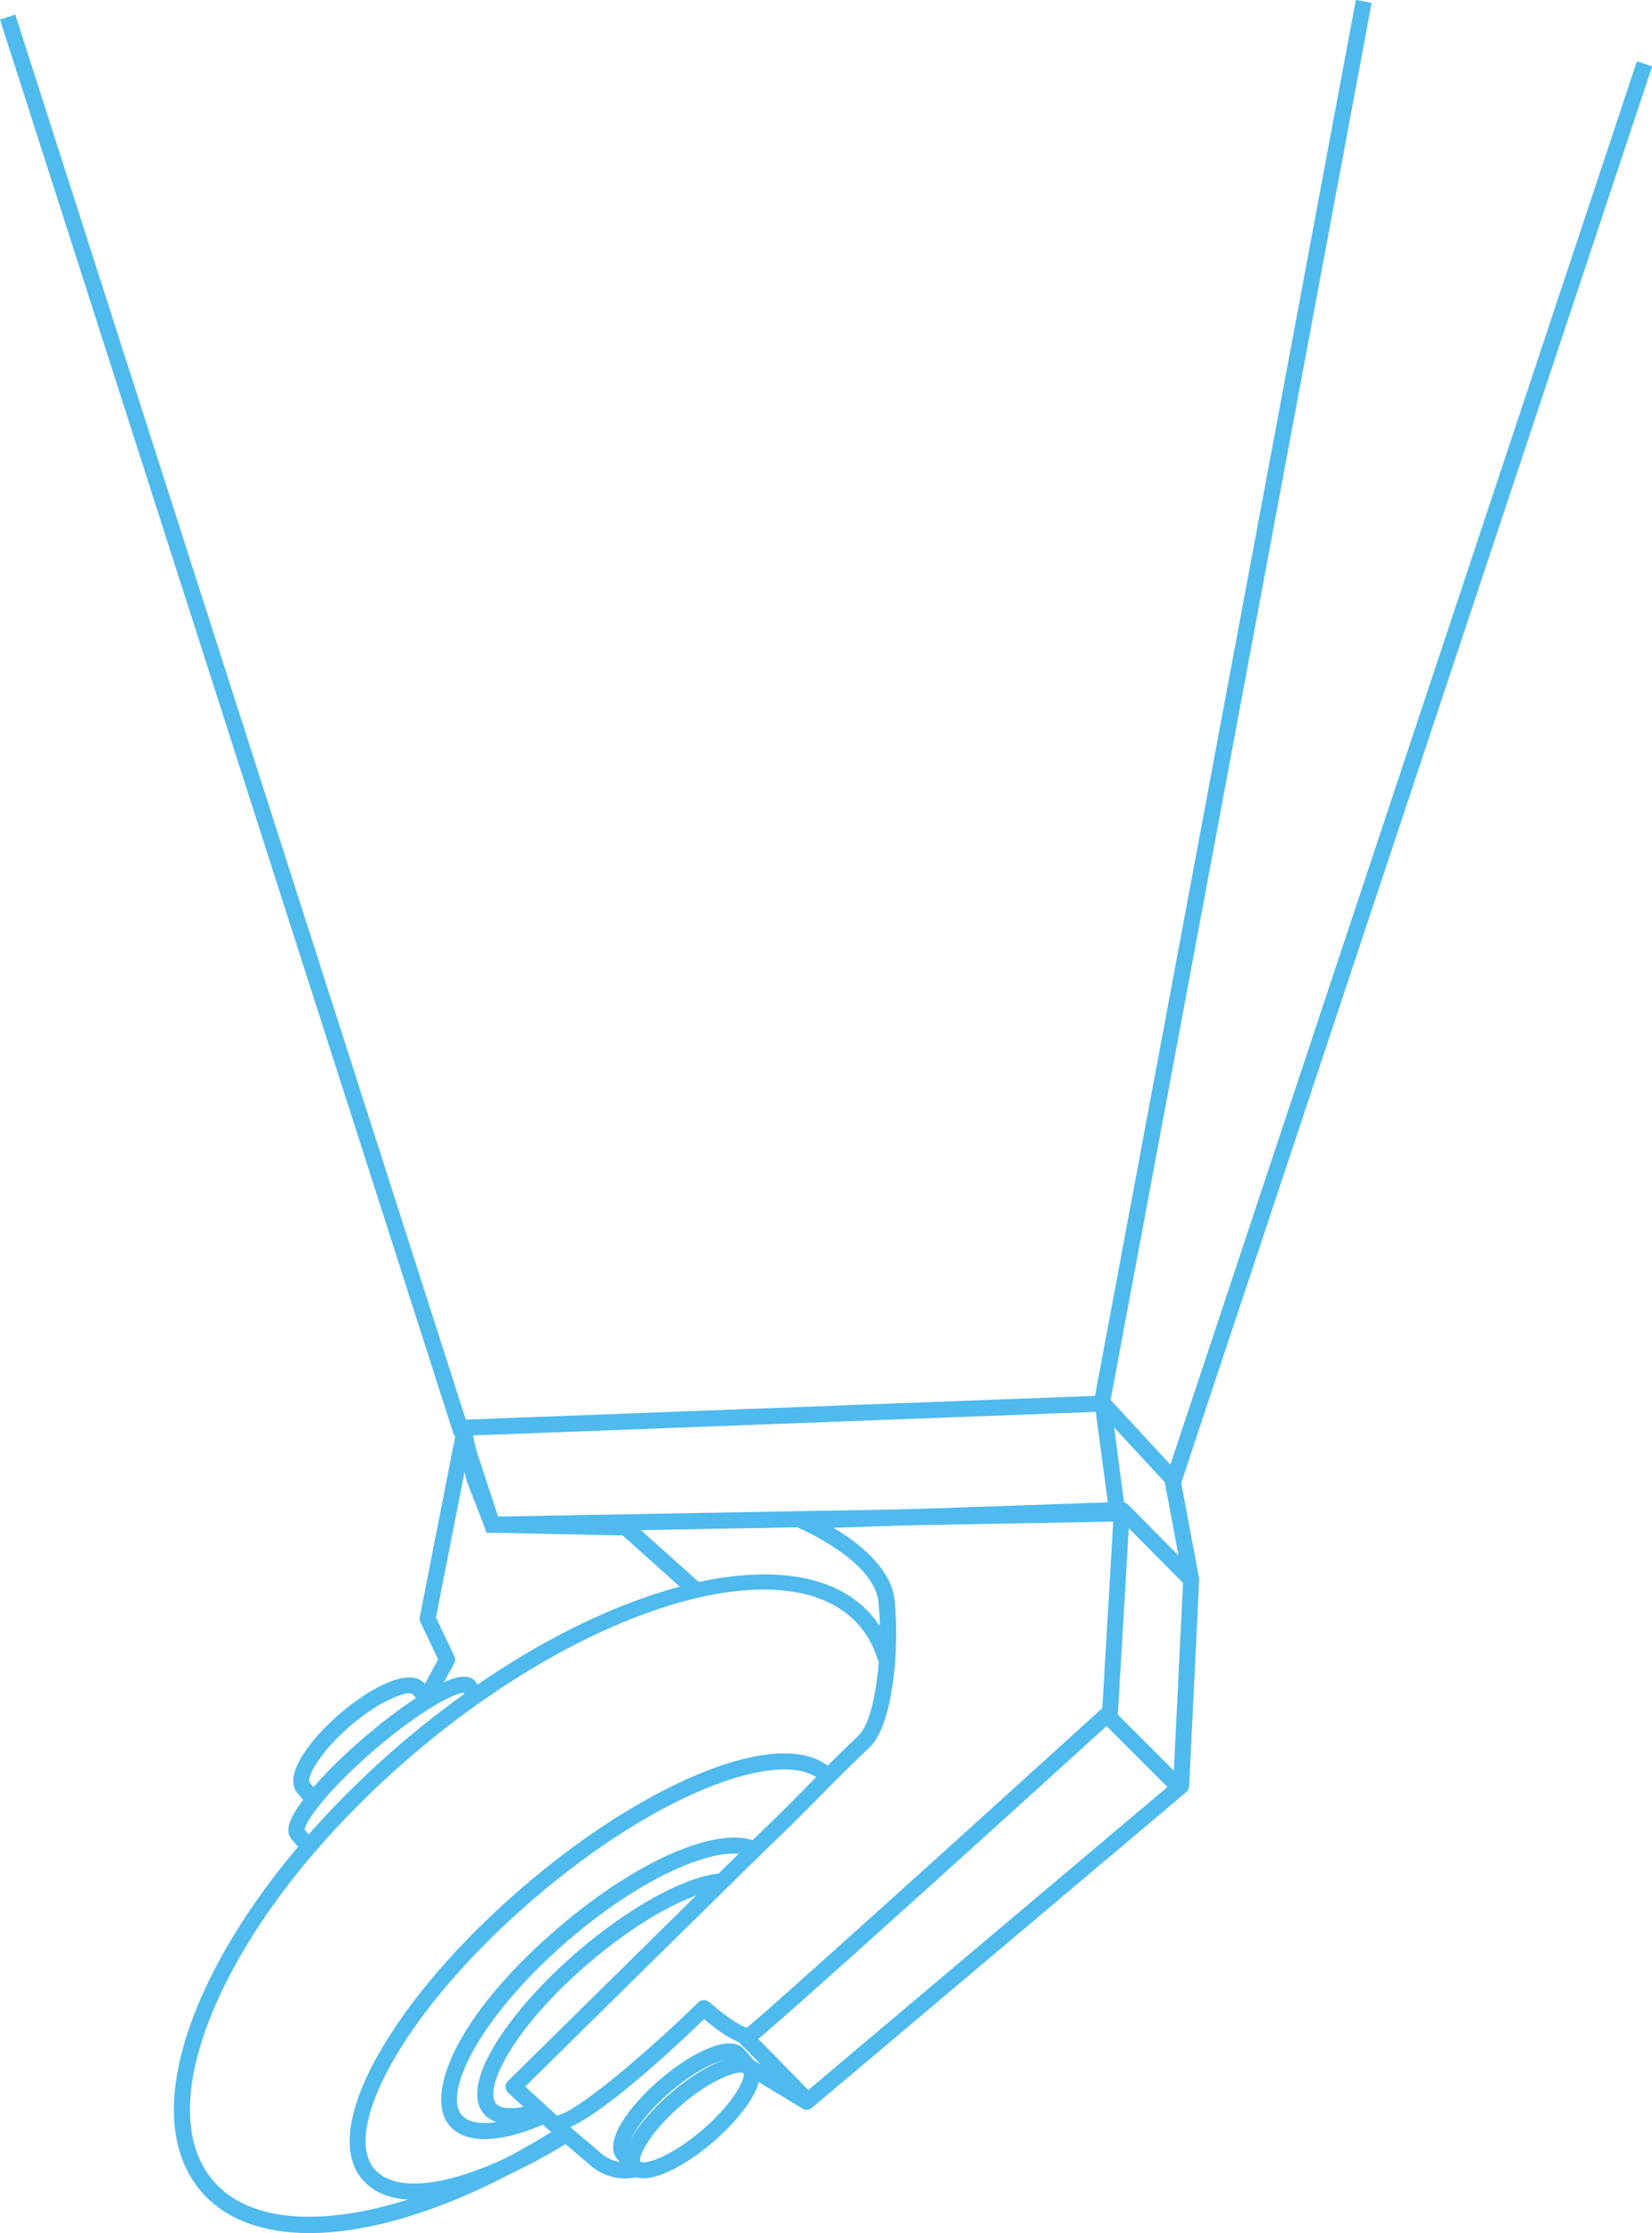 <?xml version="1.0" encoding="UTF-8"?> <svg xmlns="http://www.w3.org/2000/svg" id="_Слой_1" width="164.54" height="222.27" viewBox="0 0 164.54 222.27"><defs><style>.cls-1{fill:#4fbaed;}</style></defs><path class="cls-1" d="M55.23,212.16c-.08,0-.16,0-.24-.02-.15-.03-.29-.09-.41-.2l-3.97-3.64c-.16-.15-.26-.36-.26-.58s.08-.43.24-.58c.23-.23,23.44-23.12,25.97-25.53,1.11-1.06,2.34-2.3,3.64-3.62,1.69-1.71,3.45-3.48,5.29-5.22,1.74-1.64,2.5-8.51,2-13.33-.43-4.13-7.8-7.29-7.87-7.32-.35-.15-.54-.51-.48-.88.07-.37.38-.64.76-.65l31.8-1.1c.22,0,.44.08.6.24.16.16.24.38.23.61l-1.18,20.12c-.01.21-.11.4-.26.55-8.21,7.46-35.09,31.83-36.07,32.31-.89.44-2.53-.35-4.89-2.35-3.35,3.23-11.9,11.2-14.91,11.2ZM52.32,207.69l3.13,2.87c1.8-.21,8.58-5.87,14.1-11.26.3-.29.78-.3,1.09-.03,1.48,1.31,3.18,2.46,3.74,2.55,1.6-1.2,21.85-19.49,35.41-31.8l1.11-18.92-27.88.97c2.47,1.48,5.75,4.01,6.08,7.2.49,4.7-.11,12.41-2.5,14.66-1.83,1.72-3.57,3.48-5.25,5.18-1.31,1.33-2.55,2.58-3.68,3.65-2.29,2.18-21.67,21.29-25.35,24.92Z"></path><path class="cls-1" d="M43.23,169.28l-1.41-.76,1.82-3.35-1.77-3.71c-.07-.16-.1-.33-.06-.5l3.64-18.54c.07-.37.4-.64.78-.65h0c.38,0,.7.26.78.63l.98,4.49,1.59,4.08,12.77.27c.19,0,.38.08.52.2l7.13,6.39-1.07,1.19-6.91-6.19-13.01-.27c-.32,0-.61-.21-.73-.51l-1.8-4.64s-.03-.08-.04-.12l-.17-.78-2.85,14.49,1.83,3.84c.11.23.1.5-.02.73l-2.02,3.71Z"></path><path class="cls-1" d="M48.46,152.57l-3.67-11.21,65.75-2.48,1.67,12.55-63.75,1.15ZM46.96,142.88l2.65,8.07,60.77-1.09-1.24-9.33-62.17,2.35Z"></path><polygon class="cls-1" points="117.86 157.4 116.01 147.53 109.24 140.21 110.41 139.12 117.5 146.79 119.43 157.11 117.86 157.4"></polygon><rect class="cls-1" x="76.4" y="201.25" width="1.6" height="9.12" transform="translate(-121.97 112.8) rotate(-44.41)"></rect><rect class="cls-1" x="51.36" y="69.48" width="142.71" height="1.6" transform="translate(31.08 177.99) rotate(-79.41)"></rect><rect class="cls-1" x="22.57" y="-1.84" width="1.6" height="148.01" transform="translate(-20.93 10.59) rotate(-17.79)"></rect><rect class="cls-1" x="66.09" y="76.03" width="148.53" height="1.6" transform="translate(23.15 185.75) rotate(-71.6)"></rect><path class="cls-1" d="M41.29,218.95c-2.27,0-4.04-.66-5.2-2.01-2.13-2.48-1.55-6.92,1.63-12.52,3.04-5.36,8.13-11.24,14.33-16.57s12.79-9.47,18.54-11.67c6.01-2.3,10.49-2.2,12.62.28l-1.21,1.04c-1.63-1.9-5.58-1.83-10.84.17-5.59,2.13-12.01,6.18-18.07,11.39-6.06,5.21-11.03,10.94-13.99,16.14-2.78,4.89-3.44,8.79-1.81,10.69,2.54,2.96,9.92,1.3,18.82-4.21l.84,1.36c-6.29,3.9-11.73,5.9-15.67,5.9Z"></path><path class="cls-1" d="M64.1,216.81c-.63,0-1.15-.19-1.51-.61-1.44-1.68,1.19-5.27,4.24-7.89,3.05-2.62,7-4.67,8.44-3,.47.55.77,1.63-.49,3.68-.83,1.35-2.16,2.84-3.75,4.21-2.28,1.96-5.07,3.61-6.93,3.61ZM73.75,206.29c-.83,0-3.12.86-5.89,3.24-3.29,2.83-4.34,5.23-4.07,5.63.34.32,2.93-.38,6.18-3.17h0c3.24-2.79,4.34-5.24,4.07-5.63-.05-.05-.15-.07-.29-.07Z"></path><path class="cls-1" d="M62.59,216.2l-1.12-1.31c-1.44-1.68,1.19-5.27,4.24-7.89,3.05-2.62,7-4.68,8.44-3l1.12,1.31-1.21,1.04-1.12-1.31c-.34-.33-2.93.38-6.18,3.17-3.25,2.79-4.34,5.24-4.07,5.63l1.12,1.31-1.21,1.04Z"></path><path class="cls-1" d="M30.73,179.77l-1.12-1.31c-1.44-1.68,1.19-5.27,4.24-7.89,3.05-2.62,6.99-4.68,8.44-3l1.12,1.31-1.21,1.04-1.12-1.31c-.34-.32-2.94.38-6.18,3.17-3.29,2.83-4.34,5.23-4.07,5.63l1.12,1.31-1.21,1.04Z"></path><path class="cls-1" d="M30.05,184.24l-1.01-1.18c-.7-.82-.25-2.16,1.48-4.33,1.38-1.74,3.41-3.79,5.73-5.78,2.32-1.99,4.65-3.69,6.58-4.79,2.41-1.38,3.8-1.63,4.51-.81l.73,1.06-1.32.91-.57-.83h0c-.82,0-4.13,1.6-8.88,5.68-4.8,4.12-6.88,7.17-6.96,7.94l.93,1.09-1.21,1.04Z"></path><path class="cls-1" d="M30.81,222.27c-4.64,0-8.38-1.36-10.77-4.14-3.71-4.31-3.62-11.37.24-19.86,3.77-8.3,10.72-17.05,19.56-24.64,18.41-15.81,39.49-21.58,46.98-12.85.96,1.12,1.68,2.44,2.13,3.93.13.42-.11.87-.53,1-.43.13-.87-.11-1-.53-.39-1.27-1-2.4-1.81-3.35-6.92-8.05-26.98-2.21-44.72,13.02-8.67,7.45-15.47,16-19.15,24.09-3.59,7.89-3.76,14.34-.48,18.15,5.4,6.29,19.58,4.07,34.48-5.4.37-.24.87-.13,1.1.25.24.37.13.87-.25,1.1-9.56,6.08-18.71,9.23-25.78,9.23Z"></path><path class="cls-1" d="M48.27,212.92c-1.54,0-2.72-.45-3.49-1.34-2.49-2.9.44-10.78,10.77-19.66,7.85-6.74,15.99-10.28,19.79-8.61l-.64,1.46c-2.68-1.18-9.93,1.35-18.1,8.36-8.66,7.44-12.54,15.14-10.6,17.4,1.09,1.26,4.04,1,7.91-.71l.65,1.46c-2.46,1.08-4.58,1.63-6.28,1.63Z"></path><path class="cls-1" d="M50.85,211.43c-1.4,0-2.19-.49-2.65-1.02-2.62-3.05,2.85-10.61,9.33-16.17,5.2-4.46,10.8-7.52,14.27-7.78l.12,1.6c-3.15.24-8.39,3.14-13.35,7.4-7.53,6.46-10.41,12.46-9.16,13.92.55.64,2.09.61,4.11-.07l.52,1.51c-1.31.45-2.36.62-3.19.62Z"></path><path class="cls-1" d="M62.28,216.83c-1.25,0-2.47-.44-3.44-1.27l-4.23-3.6,1.04-1.22,4.23,3.6c.95.81,2.24,1.09,3.43.74l.44,1.54c-.49.14-.98.21-1.47.21Z"></path><path class="cls-1" d="M80.35,210.01c-.14,0-.29-.04-.41-.12l-6-3.64.83-1.37,5.51,3.34,36.58-30.84.97-19.82-6.66-6.72,1.14-1.13,6.9,6.97c.16.16.24.38.23.6l-1,20.52c-.01.22-.11.43-.28.57l-37.29,31.43c-.15.12-.33.19-.52.19Z"></path><rect class="cls-1" x="113.13" y="169.28" width="1.6" height="10.21" transform="translate(-89.94 131.64) rotate(-45)"></rect></svg> 